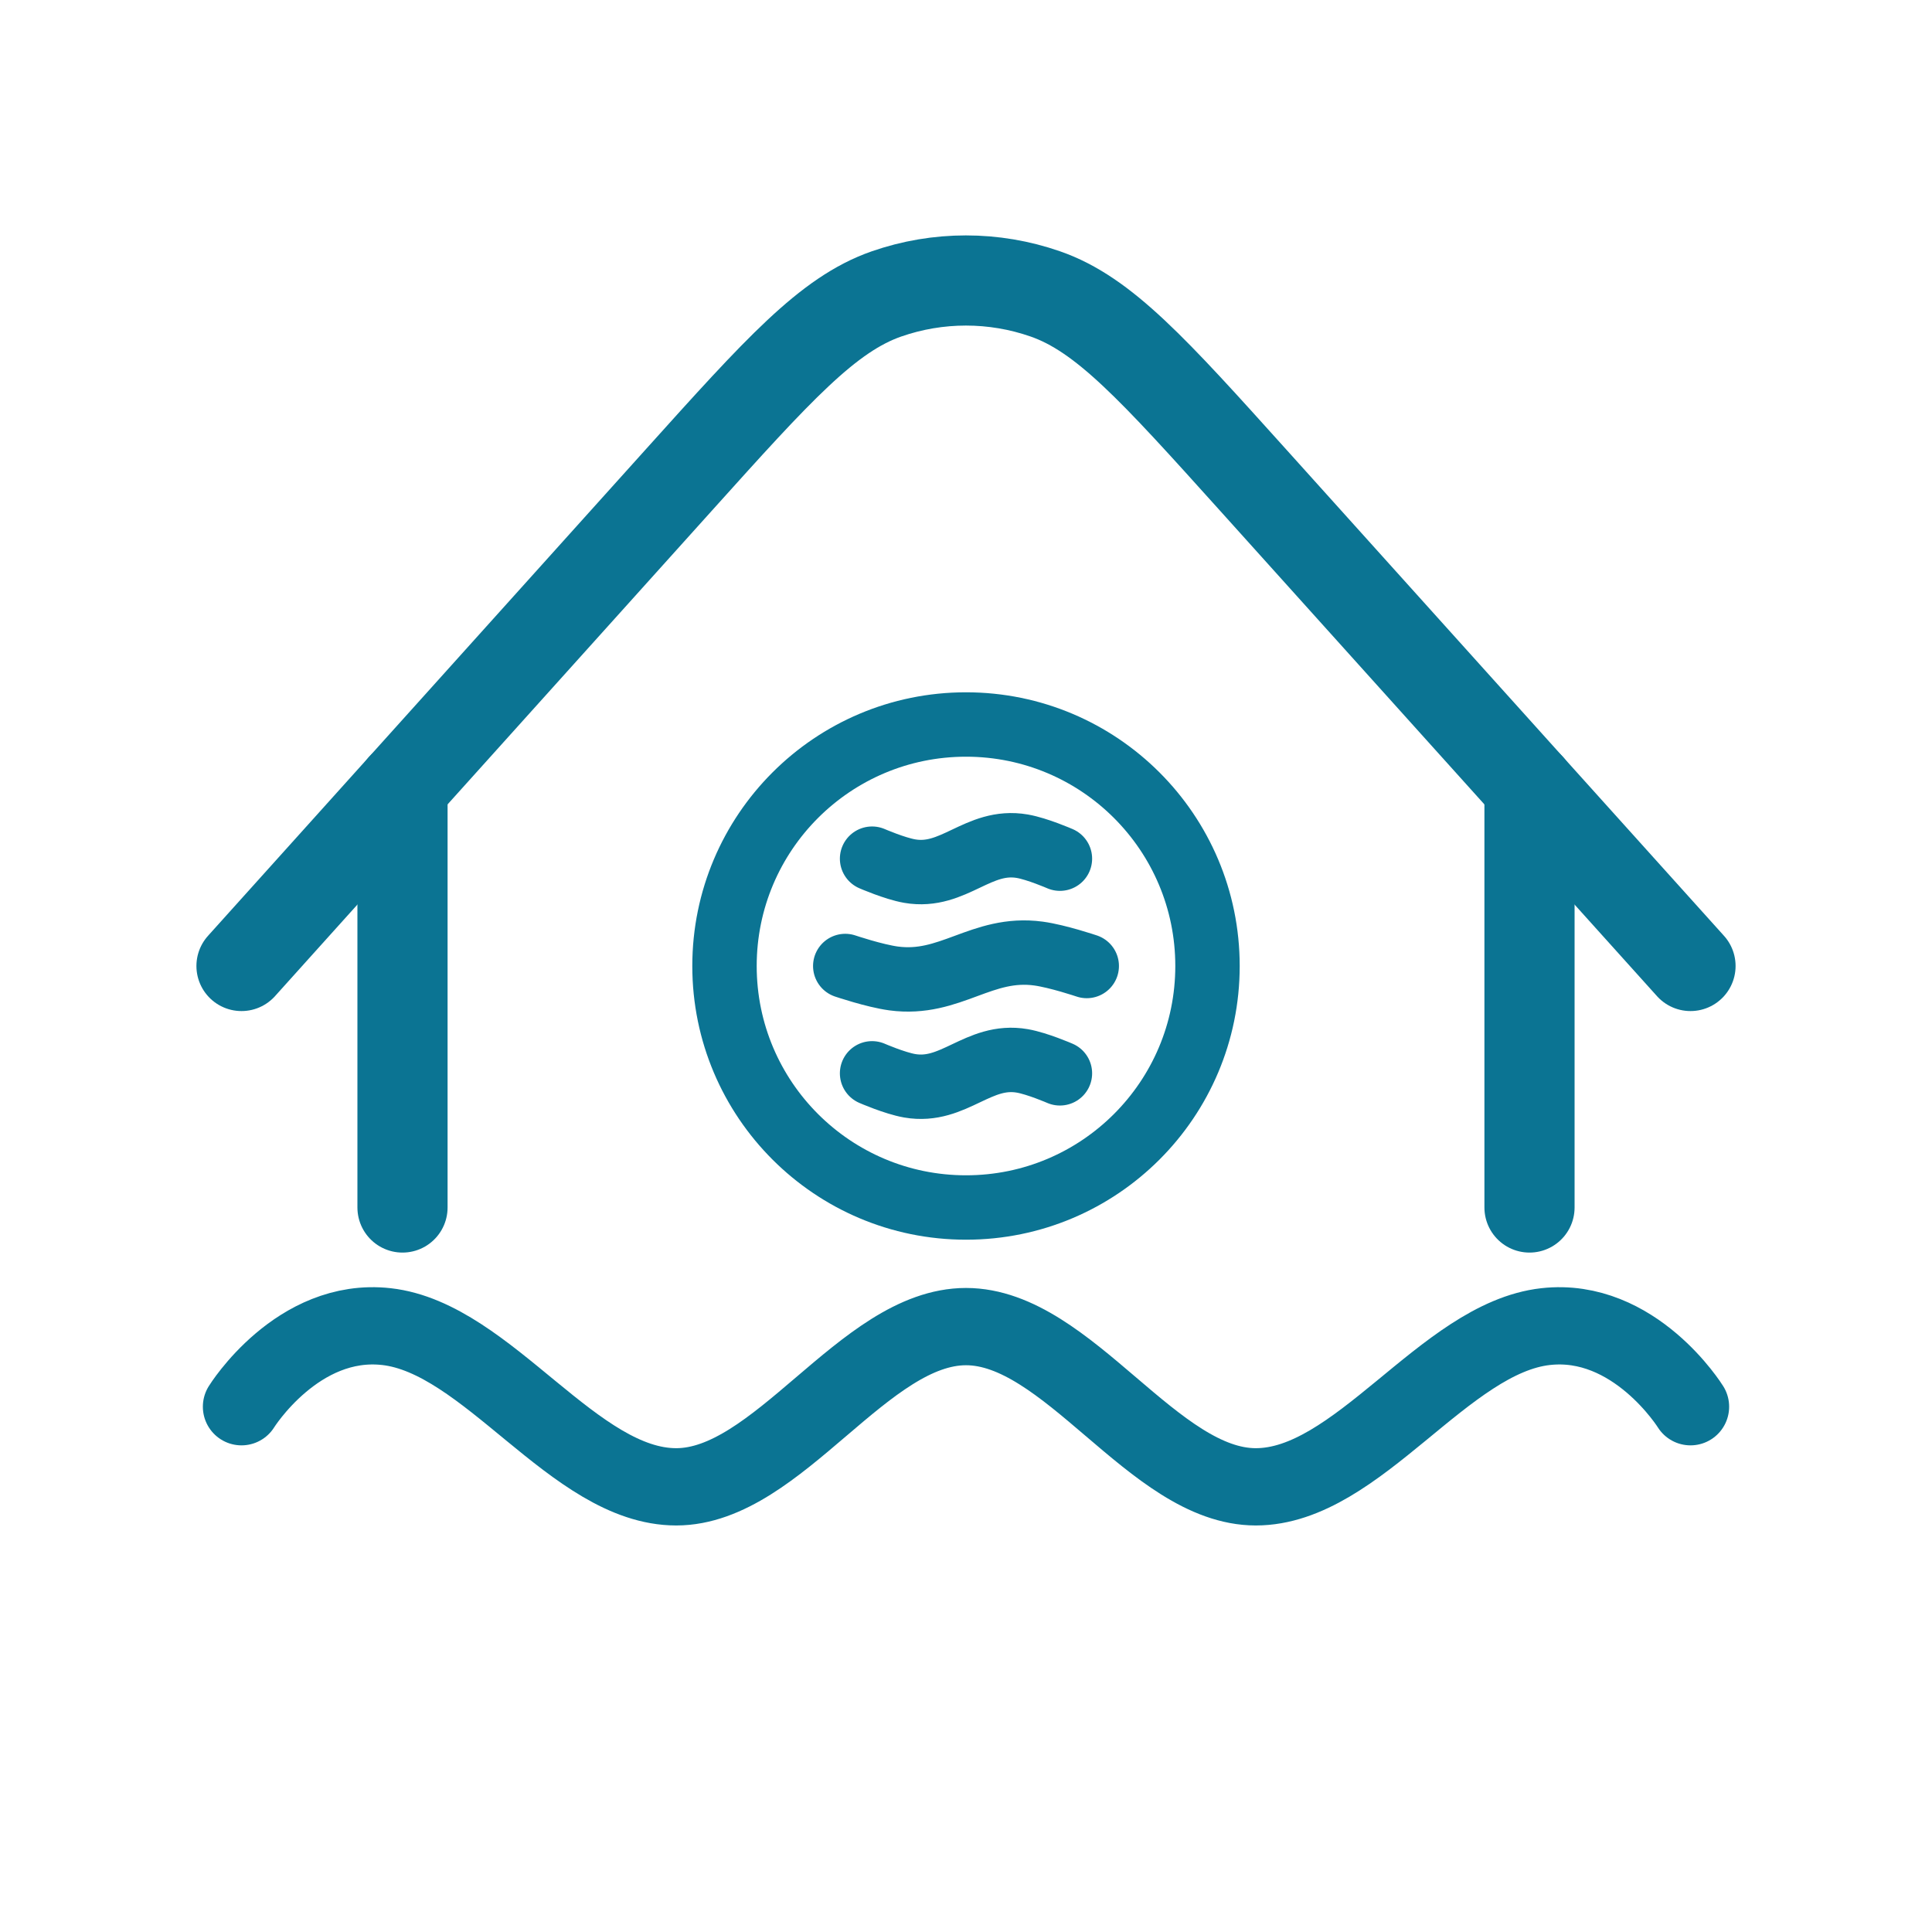 <svg width="150" height="150" viewBox="0 0 150 150" fill="none" xmlns="http://www.w3.org/2000/svg">
<path d="M18.75 109.217C18.75 109.217 23.089 102.222 30 102.997C37.88 103.881 44.58 115.437 52.5 115.437C60.42 115.437 67.079 102.997 75 102.997C82.921 102.997 89.579 115.437 97.5 115.437C105.42 115.437 112.12 103.881 120 102.997C126.911 102.222 131.25 109.217 131.25 109.217" stroke="#0B7493" stroke-width="6" stroke-linecap="round" stroke-linejoin="round"/>
<path d="M67.708 83.333C67.708 83.333 69.463 84.097 70.625 84.299C74.054 84.895 75.946 81.771 79.375 82.368C80.537 82.57 82.292 83.333 82.292 83.333M65.625 75C65.625 75 67.881 75.763 69.375 75.966C73.784 76.562 76.216 73.438 80.625 74.034C82.119 74.237 84.375 75 84.375 75M67.708 66.667C67.708 66.667 69.463 67.43 70.625 67.632C74.054 68.229 75.946 65.105 79.375 65.701C80.537 65.903 82.292 66.667 82.292 66.667M93.75 75C93.75 85.355 85.355 93.75 75 93.75C64.645 93.75 56.25 85.355 56.25 75C56.25 64.645 64.645 56.25 75 56.25C85.355 56.25 93.75 64.645 93.75 75Z" stroke="#0B7493" stroke-width="5" stroke-linecap="round" stroke-linejoin="round"/>
<path d="M118.75 61.112V93.75M31.25 93.75V61.108" stroke="#0B7493" stroke-width="7" stroke-linecap="round" stroke-linejoin="round"/>
<path d="M131.25 74.999L97.293 37.274C89.569 28.694 85.708 24.404 81.16 22.82C77.166 21.429 72.819 21.43 68.824 22.821C64.277 24.406 60.416 28.696 52.695 37.277L18.75 74.999" stroke="#0B7493" stroke-width="7" stroke-linecap="round" stroke-linejoin="round"/>
</svg>
